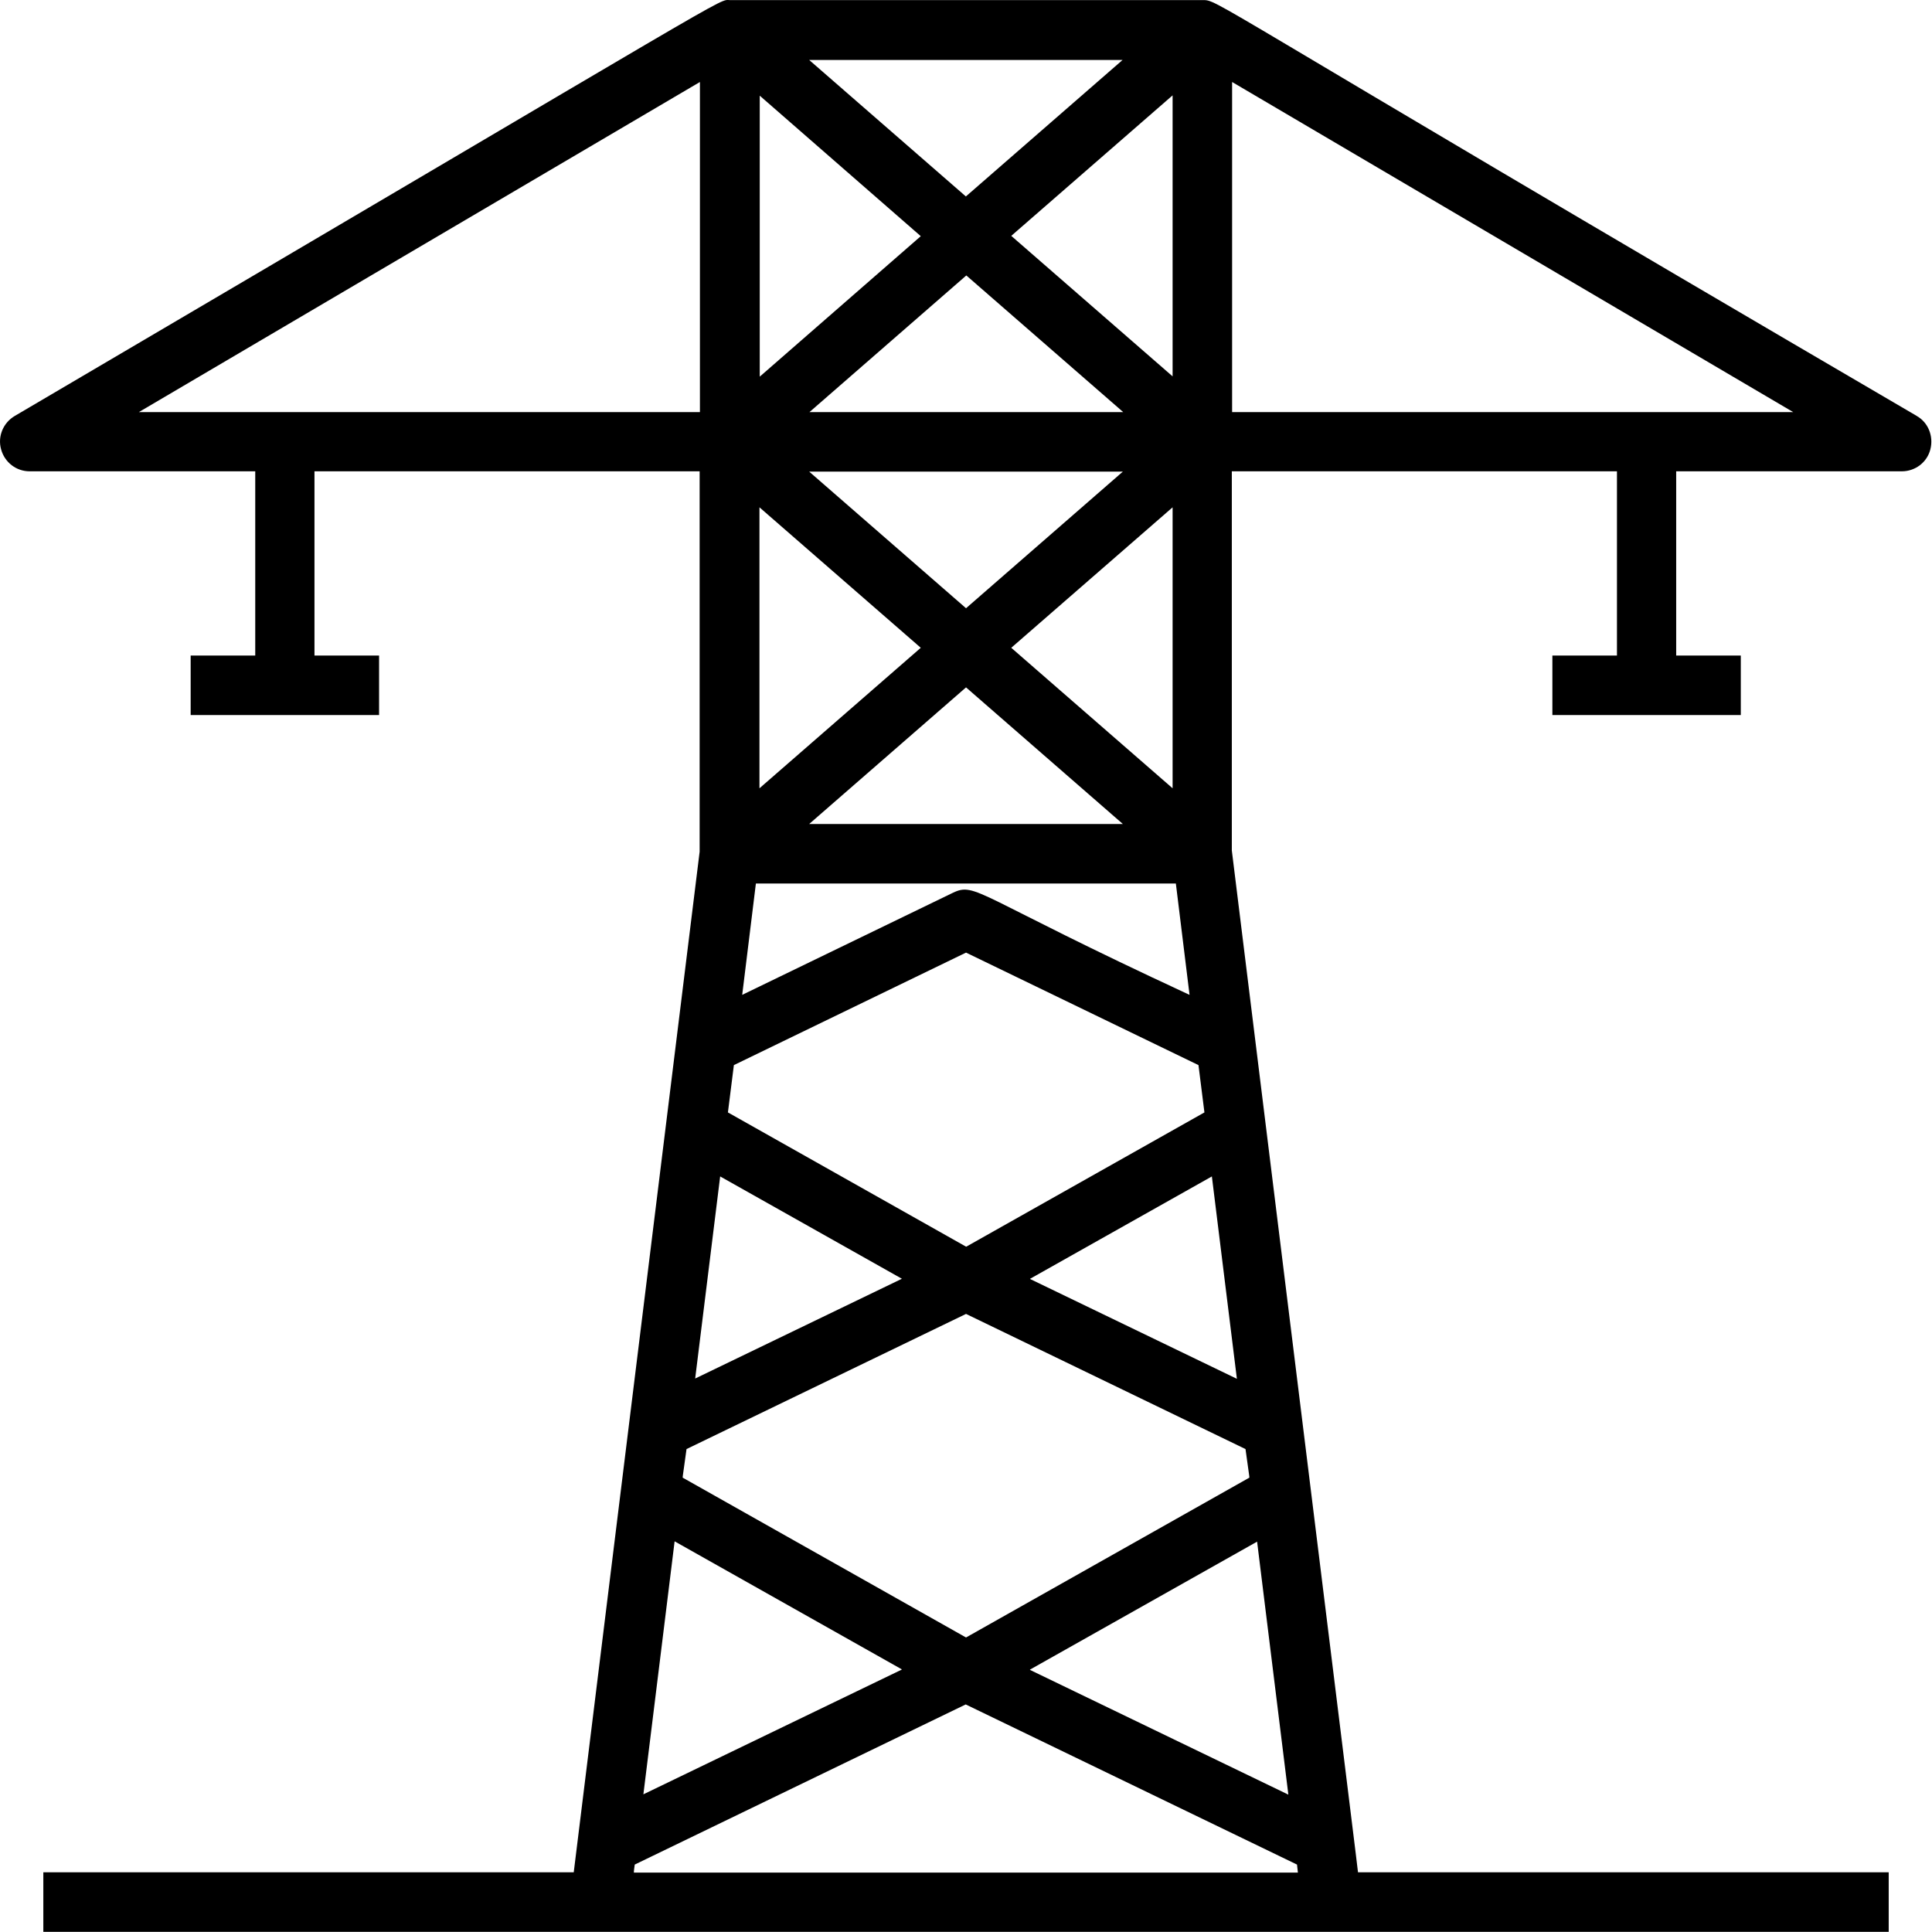 <svg xmlns="http://www.w3.org/2000/svg" width="61" height="61" viewBox="0 0 61 61" fill="black">
	<path d="M60.535 13.142C37.511 -0.315 38.517 0.004 37.944 0.004H23.058C22.625 0.004 23.866 -0.616 0.466 13.133C0.099 13.349 -0.079 13.781 0.034 14.185C0.146 14.599 0.513 14.881 0.936 14.881H8.059V20.698H6.02V22.577H11.969V20.698H9.929V14.881H22.09V26.891C22.043 27.304 18.162 58.702 18.115 59.115H1.368V60.995H59.633V59.115H42.877C42.473 55.817 44.353 71.06 38.893 26.853V14.881H51.053V20.698H49.014V22.577H54.963V20.698H52.923V14.881H60.047C60.47 14.881 60.846 14.599 60.949 14.185C61.052 13.772 60.883 13.339 60.517 13.133L60.535 13.142ZM40.988 59.125H20.013C20.013 59.05 20.032 58.956 20.041 58.871L30.491 53.815L40.951 58.871C40.96 58.965 40.97 59.04 40.979 59.125H40.988ZM37.023 11.883L31.929 7.447L37.023 3.011V11.883ZM35.453 13.011H25.558L30.51 8.697L35.463 13.011H35.453ZM23.988 11.883V3.021L29.072 7.457L23.988 11.892V11.883ZM35.453 14.89L30.501 19.204L25.548 14.89H35.453ZM30.501 6.207L25.548 1.893H35.444L30.491 6.207H30.501ZM29.072 20.453L23.979 24.889V16.018L29.072 20.453ZM30.501 21.703L35.453 26.017H25.548L30.501 21.703ZM39.447 46.654L30.501 51.701L21.554 46.654C21.564 46.551 21.526 46.833 21.676 45.752L30.501 41.485L39.325 45.752C39.475 46.833 39.438 46.551 39.447 46.654ZM30.501 39.361L22.983 35.123L23.171 33.629L30.501 30.077L37.84 33.629L38.028 35.123L30.51 39.361H30.501ZM28.471 40.377L21.949 43.525L22.738 37.144L28.48 40.377H28.471ZM28.471 52.715L20.314 56.653C20.53 54.924 20.84 52.377 21.3 48.665L28.471 52.706V52.715ZM32.521 52.715L39.691 48.675C40.152 52.387 40.462 54.933 40.678 56.663L32.521 52.725V52.715ZM32.521 40.377L38.263 37.144L39.053 43.534L32.531 40.386L32.521 40.377ZM30.087 28.188L23.434 31.411L23.866 27.896H37.126L37.558 31.411C30.801 28.282 30.82 27.84 30.087 28.188ZM31.929 20.453L37.023 16.018V24.889L31.929 20.453ZM22.099 2.589V13.011H4.385L22.099 2.589ZM38.902 13.011V2.589L56.617 13.011H38.902Z" />
</svg>
